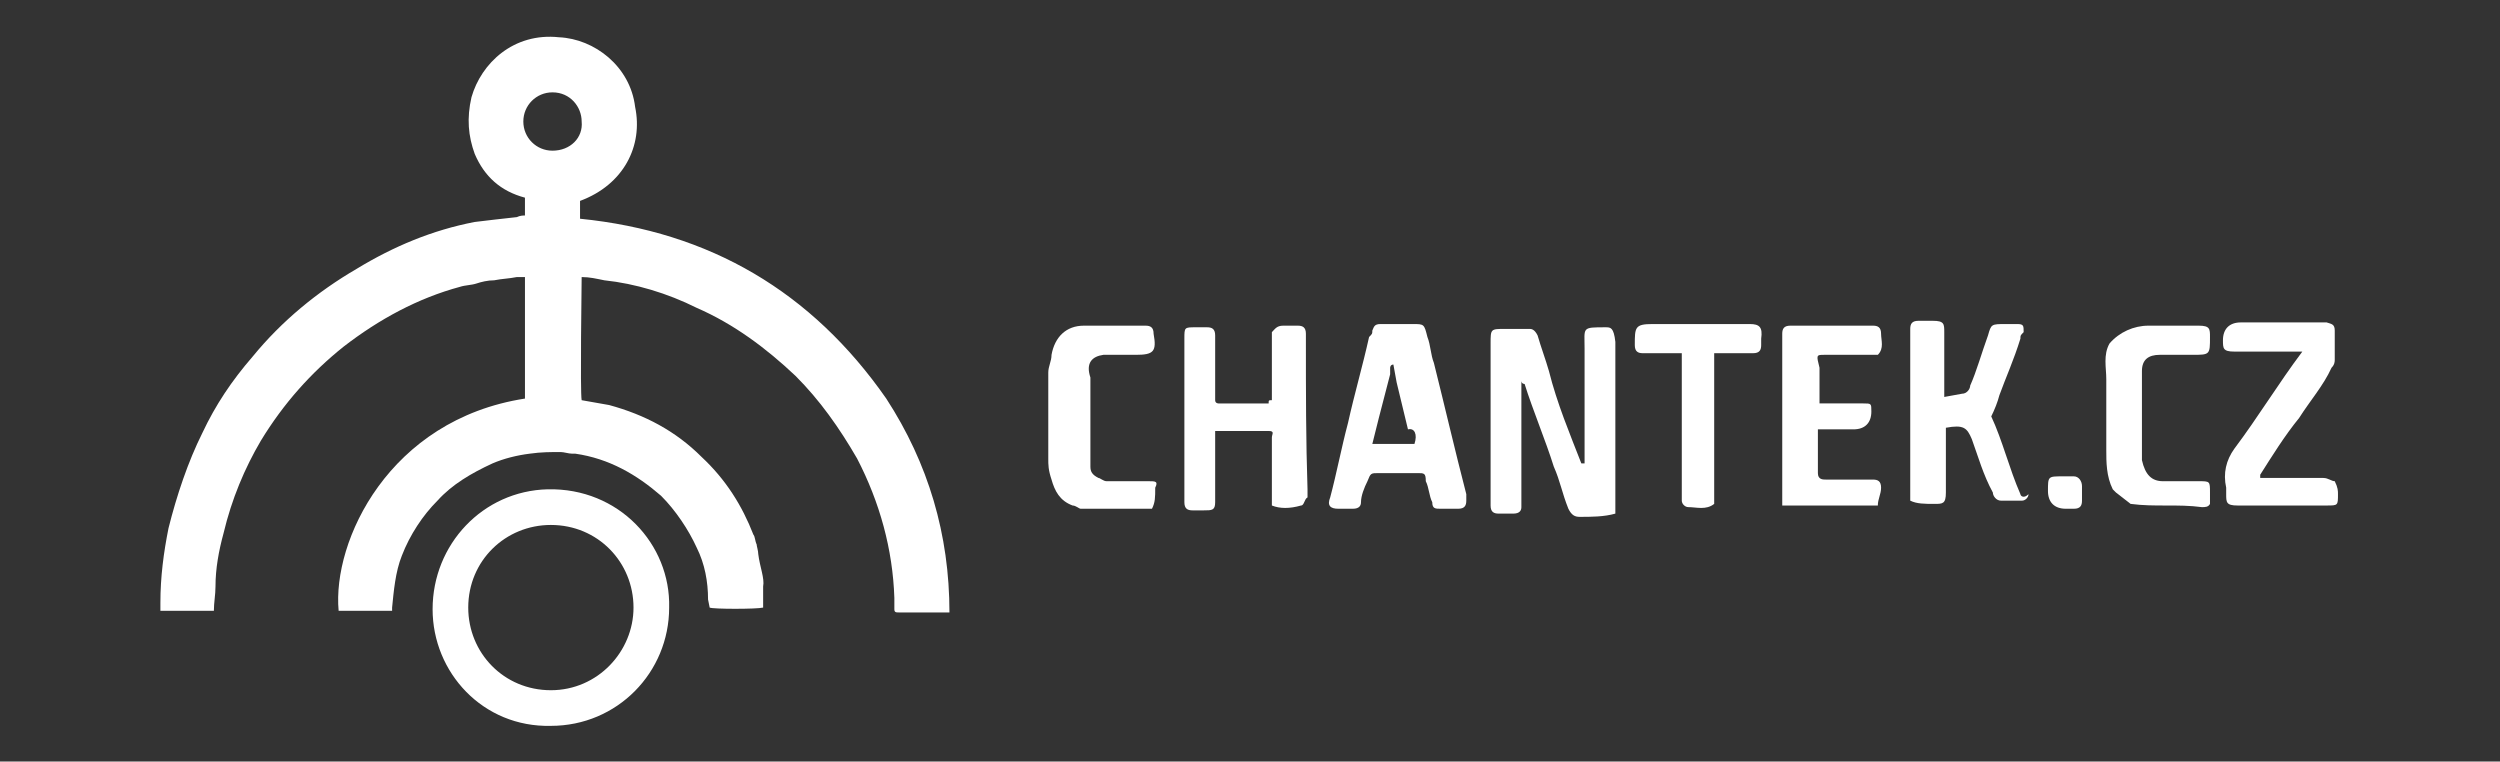 <?xml version="1.0" encoding="utf-8"?>
<!-- Generator: Adobe Illustrator 26.1.0, SVG Export Plug-In . SVG Version: 6.00 Build 0)  -->
<svg version="1.1" id="a" xmlns="http://www.w3.org/2000/svg" xmlns:xlink="http://www.w3.org/1999/xlink" x="0px" y="0px"
	 viewBox="0 0 154.3 47" style="enable-background:new 0 0 154.3 47;" xml:space="preserve">
<rect x="0" y="0" width="154.3" height="47" fill="#333333" stroke="none"/>
<style type="text/css">
	.st0{fill:#FFFFFF;}
</style>
<g>
	<g>
		<path class="st0" d="M46.8,34.2c0-0.2-0.1-0.5-0.1-0.6c-0.1-0.2-0.1-0.5-0.2-0.6c-0.7-1.8-1.7-3.4-3.2-4.8
			c-1.6-1.6-3.5-2.6-5.7-3.2c-0.6-0.1-1.1-0.2-1.7-0.3c-0.1-0.5,0-7.3,0-7.6c0.5,0,0.9,0.1,1.4,0.2c1.9,0.2,3.9,0.8,5.7,1.7
			c2.3,1,4.3,2.5,6.1,4.2c1.5,1.5,2.7,3.2,3.8,5.1c1.4,2.7,2.2,5.6,2.3,8.6c0,0.2,0,0.5,0,0.7s0.1,0.2,0.3,0.2c0.9,0,1.8,0,2.9,0
			c0.1,0,0.1,0,0.2,0c0-4.8-1.3-9.2-3.9-13.2C50.1,18,43.8,14.3,35.8,13.5v-1.1c2.7-1,3.9-3.4,3.4-5.8c-0.3-2.5-2.5-4.2-4.7-4.3
			C31.7,2,29.7,3.9,29.1,6c-0.3,1.3-0.2,2.4,0.2,3.5c0.6,1.4,1.6,2.3,3.1,2.7v1.1c-0.1,0-0.3,0-0.5,0.1c-0.9,0.1-1.8,0.2-2.6,0.3
			c-2.6,0.5-5,1.5-7.3,2.9c-2.4,1.4-4.6,3.2-6.4,5.4c-1.3,1.5-2.3,3-3.1,4.7c-0.9,1.8-1.6,3.9-2.1,5.9c-0.3,1.5-0.5,3-0.5,4.6
			c0,0.1,0,0.2,0,0.5h3.3c0-0.5,0.1-1,0.1-1.5c0-1.1,0.2-2.2,0.5-3.3c0.5-2.1,1.3-4,2.3-5.7c1.4-2.3,3.1-4.2,5.1-5.8
			c2.2-1.7,4.6-3,7.2-3.7c0.3-0.1,0.7-0.1,1-0.2c0.3-0.1,0.7-0.2,1.1-0.2c0.5-0.1,0.9-0.1,1.4-0.2c0.1,0,0.2,0,0.5,0v0.6
			c0,0,0,0,0,0.1c0,2.2,0,4.5,0,6.6c0,0.1,0,0.1,0,0.2c-8.4,1.3-11.9,8.8-11.5,13.1h3.3c0-0.1,0-0.2,0-0.2c0.1-1,0.2-2.2,0.6-3.2
			c0.5-1.3,1.3-2.5,2.2-3.4c0.9-1,2.1-1.7,3.4-2.3c0.7-0.3,1.5-0.5,2.3-0.6c0.7-0.1,1.3-0.1,1.9-0.1c0.2,0,0.5,0.1,0.7,0.1
			c0.1,0,0.2,0,0.2,0c2.1,0.3,3.8,1.3,5.3,2.6c0.9,0.9,1.7,2.1,2.2,3.2c0.5,1,0.7,2.1,0.7,3.2l0.1,0.5c0.2,0.1,2.9,0.1,3.3,0
			c0-0.5,0-0.8,0-1.3C47.2,35.7,46.9,35,46.8,34.2L46.8,34.2z M34.1,9.3c-1,0-1.8-0.8-1.8-1.8s0.8-1.8,1.8-1.8
			c1.1,0,1.8,0.9,1.8,1.8C36,8.5,35.2,9.3,34.1,9.3z"/>
		<path class="st0" d="M34,44.8c4.1,0,7.3-3.3,7.3-7.3c0.1-3.9-3.1-7.4-7.5-7.3c-4,0.1-7.1,3.4-7.1,7.4C26.7,41.5,29.8,44.9,34,44.8
			z M34,32.4c2.9,0,5.1,2.3,5.1,5.1c0,2.7-2.2,5.1-5.1,5.1c-2.9,0-5.1-2.3-5.1-5.1C28.9,34.6,31.2,32.4,34,32.4z"/>
	</g>
	<g>
		<path class="st0" d="M99.1,20.2c-1.5,0-1.3,0-1.3,1.3c0,2.2,0,4.4,0,6.6c0,0.2,0,0.4,0,0.5h-0.2c-0.7-1.8-1.5-3.7-2-5.7
			c-0.2-0.7-0.5-1.5-0.7-2.2c-0.2-0.4-0.4-0.4-0.5-0.4c-0.5,0-0.9,0-1.5,0c-0.9,0-0.9,0-0.9,0.9c0,0.2,0,0.2,0,0.4c0,2,0,4,0,5.9
			c0,1.1,0,2.4,0,3.7c0,0.4,0.2,0.5,0.5,0.5c0.4,0,0.5,0,0.9,0s0.5-0.2,0.5-0.4c0-0.2,0-0.4,0-0.5c0-2.2,0-4.6,0-6.8
			c0-0.2,0-0.4,0-0.5c0,0.2,0.2,0.2,0.2,0.2c0.5,1.6,1.3,3.5,1.8,5.1c0.4,0.9,0.5,1.6,0.9,2.6c0.2,0.4,0.4,0.5,0.7,0.5
			c0.7,0,1.5,0,2.2-0.2c0-0.4,0-0.5,0-0.7c0-2.9,0-6,0-9c0-0.2,0-0.5,0-0.7v-0.2C99.6,20.2,99.4,20.2,99.1,20.2L99.1,20.2z"/>
		<path class="st0" d="M80.6,21.1c0-0.2,0-0.4,0-0.5c0-0.4-0.2-0.5-0.5-0.5c-0.4,0-0.5,0-0.9,0s-0.5,0.2-0.7,0.4v4.2
			c-0.2,0-0.2,0-0.2,0.2c-1.1,0-2,0-3.1,0c0,0-0.2,0-0.2-0.2c0-0.7,0-1.6,0-2.4c0-0.5,0-1.1,0-1.6c0-0.4-0.2-0.5-0.5-0.5
			s-0.5,0-0.7,0c-0.7,0-0.7,0-0.7,0.7c0,3.3,0,6.6,0,9.9v0.2c0,0.4,0.2,0.5,0.5,0.5c0.2,0,0.5,0,0.7,0c0.5,0,0.7,0,0.7-0.5
			c0-0.2,0-0.4,0-0.4c0-1.1,0-2.2,0-3.3c0-0.2,0-0.4,0-0.7h3.3c0.4,0,0.2,0.2,0.2,0.4c0,0.9,0,1.6,0,2.6c0,0.5,0,1.1,0,1.6l0,0
			c0.5,0.2,1.1,0.2,1.8,0c0.2,0,0.2-0.4,0.4-0.5c0-0.2,0-0.4,0-0.5C80.6,27.2,80.6,24.2,80.6,21.1L80.6,21.1z"/>
		<path class="st0" d="M124.7,30.5c-0.7-1.6-1.1-3.3-1.8-4.8c0.2-0.4,0.4-0.9,0.5-1.3c0.4-1.1,0.9-2.2,1.3-3.5c0-0.2,0-0.2,0.2-0.4
			c0-0.4,0-0.5-0.4-0.5c-0.2,0-0.5,0-0.7,0c-0.9,0-0.9,0-1.1,0.7c-0.4,1.1-0.7,2.2-1.1,3.1c0,0.2-0.2,0.5-0.5,0.5l-1.1,0.2
			c0-0.4,0-0.5,0-0.7c0-1.1,0-2.2,0-3.3c0-0.5,0-0.7-0.7-0.7c-0.4,0-0.5,0-0.9,0s-0.5,0.2-0.5,0.5c0,0.2,0,0.4,0,0.5
			c0,3.1,0,6,0,9.2c0,0.4,0,0.5,0,0.9c0.4,0.2,0.9,0.2,1.5,0.2c0.5,0,0.7,0,0.7-0.7c0-1.1,0-2.4,0-3.5c0-0.2,0-0.4,0-0.5
			c1.1-0.2,1.3,0,1.6,0.7c0.4,1.1,0.7,2.2,1.3,3.3c0,0.2,0.2,0.5,0.5,0.5s0.9,0,1.3,0c0.2,0,0.4-0.2,0.4-0.4
			C124.9,30.8,124.7,30.6,124.7,30.5L124.7,30.5z"/>
		<path class="st0" d="M90.5,30.5c-0.7-2.7-1.3-5.3-2-8.1c-0.2-0.5-0.2-1.1-0.4-1.6C87.9,20,87.9,20,87.2,20c-0.4,0-0.5,0-0.9,0l0,0
			c-0.4,0-0.7,0-1.1,0c-0.4,0-0.4,0.2-0.5,0.4c0,0.2,0,0.2-0.2,0.4c-0.4,1.8-0.9,3.5-1.3,5.3c-0.4,1.5-0.7,3.1-1.1,4.6
			c-0.2,0.5,0,0.7,0.5,0.7c0.4,0,0.5,0,0.9,0c0.4,0,0.5-0.2,0.5-0.4c0-0.4,0.2-0.9,0.4-1.3c0.2-0.5,0.2-0.5,0.7-0.5
			c0.7,0,1.6,0,2.4,0c0.4,0,0.5,0,0.5,0.5c0.2,0.4,0.2,0.9,0.4,1.3c0,0.4,0.2,0.4,0.5,0.4s0.7,0,1.1,0s0.5-0.2,0.5-0.5
			C90.5,30.6,90.5,30.6,90.5,30.5L90.5,30.5z M87.3,27.4h-2.6l0.4-1.6l0.7-2.7l0,0c0-0.2,0-0.4,0-0.4s0-0.2,0.2-0.2l0.2,1.1l0,0
			l0.7,2.9C87.3,26.4,87.5,26.8,87.3,27.4L87.3,27.4z"/>
		<path class="st0" d="M112.6,21.9c1.1,0,2.2,0,3.3,0c0.4-0.4,0.2-0.9,0.2-1.3s-0.2-0.5-0.5-0.5c-1.6,0-3.5,0-5.1,0
			c-0.4,0-0.5,0.2-0.5,0.5c0,0.2,0,0.4,0,0.5c0,3.1,0,6.2,0,9.2c0,0.4,0,0.5,0,0.9l0,0c0.2,0,0.4,0,0.5,0c1.6,0,3.3,0,4.9,0
			c0.2,0,0.4,0,0.5,0c0-0.4,0.2-0.7,0.2-1.1c0-0.4-0.2-0.5-0.5-0.5c-0.2,0-0.5,0-0.7,0c-0.7,0-1.5,0-2.2,0c-0.2,0-0.5,0-0.5-0.4
			c0-0.9,0-1.8,0-2.7c0.7,0,1.5,0,2.2,0c0.7,0,1.1-0.4,1.1-1.1c0-0.5,0-0.5-0.5-0.5c-0.7,0-1.5,0-2.2,0c-0.2,0-0.4,0-0.5,0
			c0-0.2,0-0.2,0-0.2c0-0.7,0-1.3,0-2C112.1,21.9,112.1,21.9,112.6,21.9L112.6,21.9z"/>
		<path class="st0" d="M144.1,29.7c-0.2,0-0.4-0.2-0.7-0.2c-1.1,0-2.4,0-3.5,0c-0.2,0-0.4,0-0.4,0v-0.2c0.7-1.1,1.5-2.4,2.4-3.5
			c0.7-1.1,1.5-2,2-3.1c0.2-0.2,0.2-0.4,0.2-0.5c0-0.5,0-1.1,0-1.8c0-0.4-0.2-0.4-0.5-0.5c-0.2,0-0.4,0-0.5,0c-1.6,0-3.3,0-4.8,0
			c-0.7,0-1.1,0.4-1.1,1.1c0,0.5,0,0.7,0.7,0.7c1.1,0,2.2,0,3.5,0c0.2,0,0.4,0,0.7,0c-1.5,2-2.7,4-4.2,6c-0.5,0.7-0.7,1.5-0.5,2.4
			c0,0.2,0,0.4,0,0.4c0,0.5,0,0.7,0.7,0.7c1.8,0,3.7,0,5.5,0c0.7,0,0.7,0,0.7-0.7C144.3,30.3,144.3,30.1,144.1,29.7L144.1,29.7
			C144.3,29.9,144.1,29.7,144.1,29.7L144.1,29.7z"/>
		<path class="st0" d="M68.1,21.9c0.7,0,1.5,0,2,0c1.1,0,1.3-0.2,1.1-1.3c0-0.4-0.2-0.5-0.5-0.5c-1.3,0-2.6,0-3.8,0
			c-1.1,0-1.8,0.7-2,1.8c0,0.4-0.2,0.7-0.2,1.1c0,1.8,0,3.5,0,5.3c0,0.4,0,0.7,0.2,1.3c0.2,0.7,0.5,1.3,1.3,1.6
			c0.2,0,0.4,0.2,0.5,0.2c1.5,0,2.9,0,4.4,0c0.2-0.4,0.2-0.7,0.2-1.3c0.2-0.4,0-0.4-0.4-0.4c-0.5,0-0.9,0-1.5,0c-0.4,0-0.7,0-1.1,0
			c-0.2,0-0.4-0.2-0.5-0.2l0,0c-0.4-0.2-0.5-0.4-0.5-0.7c0-0.5,0-1.1,0-1.5c0-1.3,0-2.6,0-4C67,22.4,67.4,22,68.1,21.9L68.1,21.9z"
			/>
		<path class="st0" d="M133.3,21.9c0.7,0,1.3,0,2,0c1.1,0,1.1,0,1.1-1.1c0-0.5,0-0.7-0.7-0.7c-1.1,0-2,0-3.1,0
			c-0.9,0-1.8,0.4-2.4,1.1c-0.4,0.7-0.2,1.5-0.2,2.2c0,1.5,0,2.9,0,4.4c0,0.7,0,1.6,0.4,2.4l0,0l0.2,0.2l0.9,0.7
			c1.5,0.2,2.9,0,4.4,0.2c0.2,0,0.4,0,0.5-0.2c0-0.4,0-0.5,0-0.7c0-0.7,0-0.7-0.7-0.7c-0.7,0-1.5,0-2.2,0s-1.1-0.4-1.3-1.3
			c0-0.2,0-0.4,0-0.5c0-1.1,0-2.4,0-3.5c0-0.5,0-0.9,0-1.5C132.2,22.2,132.6,21.9,133.3,21.9L133.3,21.9z"/>
		<path class="st0" d="M108,20c-2,0-4,0-6,0c-1.1,0-1.1,0.2-1.1,1.3c0,0.4,0.2,0.5,0.5,0.5s0.9,0,1.3,0c0.4,0,0.7,0,1.1,0
			c0,0.2,0,0.4,0,0.7c0,2.6,0,5.3,0,7.9c0,0.2,0,0.4,0,0.5c0,0.2,0.2,0.4,0.4,0.4c0.5,0,1.1,0.2,1.6-0.2c0-0.4,0-0.5,0-0.7
			c0-2.6,0-5.3,0-7.9c0-0.2,0-0.4,0-0.7h0.4c0.7,0,1.3,0,2,0c0.4,0,0.5-0.2,0.5-0.5c0-0.2,0-0.2,0-0.4C108.8,20.2,108.6,20,108,20
			L108,20z"/>
		<path class="st0" d="M128,29.4c-0.2,0-0.5,0-0.7,0c-0.9,0-0.9,0-0.9,0.9c0,0.7,0.4,1.1,1.1,1.1c0.2,0,0.4,0,0.5,0
			c0.4,0,0.5-0.2,0.5-0.5c0-0.4,0-0.7,0-0.9C128.5,29.7,128.3,29.4,128,29.4L128,29.4z"/>
	</g>
</g>
</svg>
